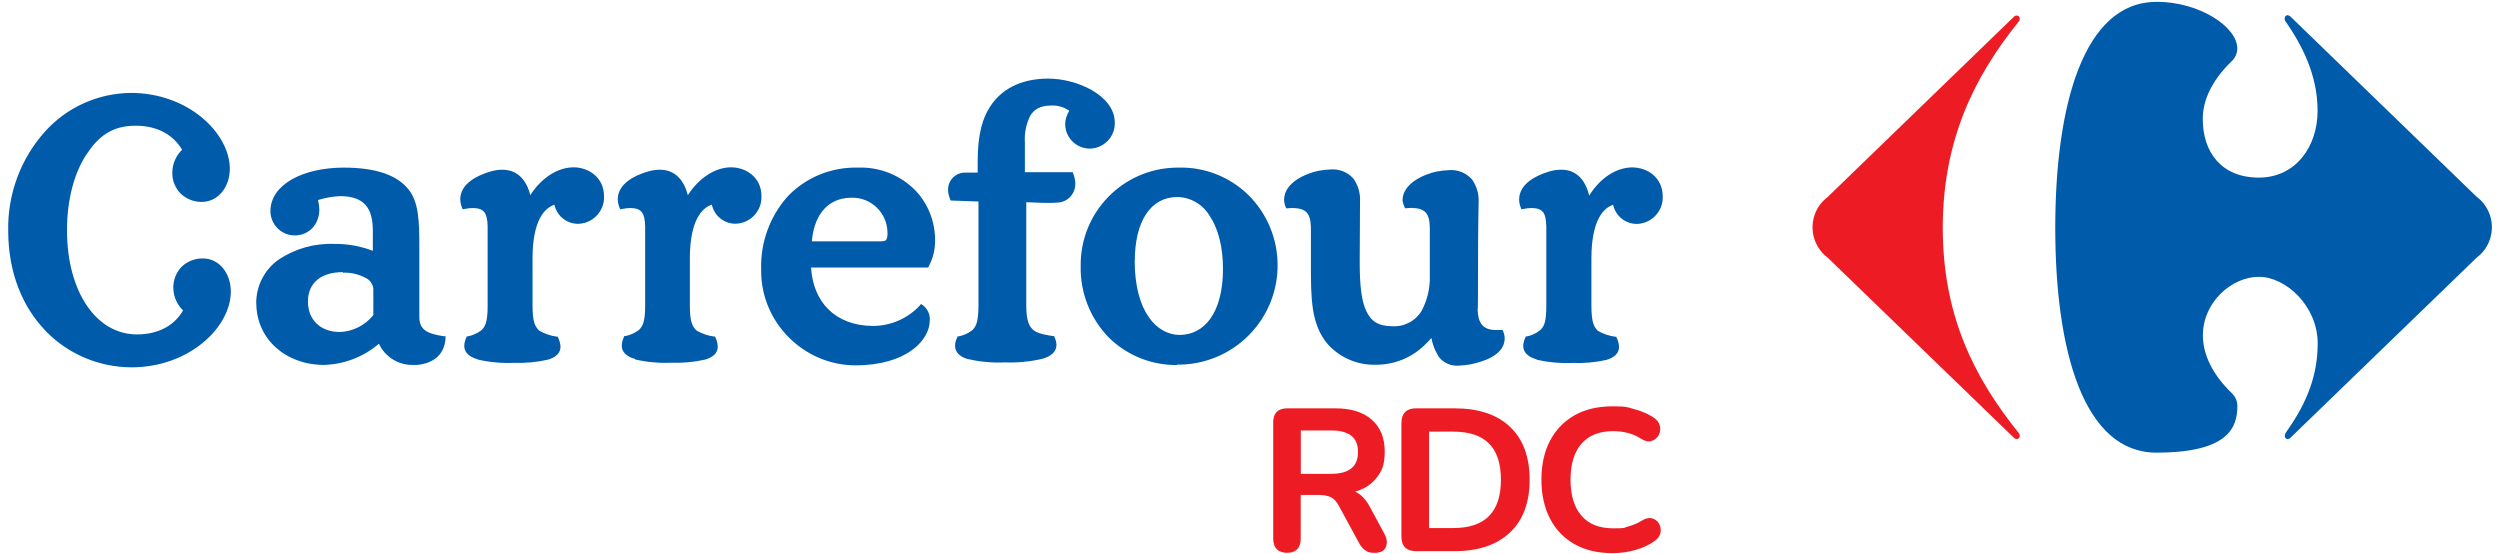 <svg xmlns="http://www.w3.org/2000/svg" xmlns:xlink="http://www.w3.org/1999/xlink" id="Layer_1" viewBox="0 0 2499.8 554"><defs><style>      .st0 {        fill: none;      }      .st1, .st2 {        fill: #ed1c24;      }      .st3 {        fill: #005bab;      }      .st2 {        stroke: #ed1c24;        stroke-miterlimit: 10;        stroke-width: 2px;      }      .st4 {        clip-path: url(#clippath);      }    </style><clipPath id="clippath"><rect class="st0" width="2499.8" height="554"></rect></clipPath></defs><g class="st4"><g><path class="st1" d="M2013.4,17.1c.8-1,2-1.6,3.3-1.6,1.7.1,3,1.6,2.9,3.3,0,0,0,0,0,.1,0,1.3-.7,2.6-1.7,3.5-43.6,54.2-75.3,117.6-75.3,205.5s31.8,150,75.3,204.2c1,.9,1.6,2.2,1.7,3.5.2,1.7-1.1,3.3-2.8,3.4,0,0,0,0-.1,0-1.3,0-2.5-.7-3.3-1.6l-185.8-179.7c-16.8-12.6-20.2-36.4-7.6-53.2,2.2-2.9,4.7-5.4,7.6-7.6l185.8-179.8"></path><path class="st3" d="M2156.2,1.9c-72.7,0-101.1,103.1-101.1,226s28.4,224.7,101.1,224.7,80.9-25.6,81-46.6c0-4.9-2.1-9.5-5.6-12.9-20.7-20-28.8-40-28.9-57.6,0-33.7,29.1-58.7,56-58.7s58.8,29.1,58.8,66.7-15.2,65.5-31.9,89.2c-.6.9-.9,1.9-1,3-.2,1.7,1,3.2,2.6,3.4,0,0,.1,0,.1,0,1.3-.1,2.6-.8,3.4-1.8l185.8-179.7c16.8-12.6,20.2-36.4,7.6-53.2-2.1-2.9-4.7-5.4-7.6-7.6l-185.8-179.8c-.9-1-2.1-1.7-3.4-1.8-1.7,0-2.8,1.5-2.8,3.4s.3,2.1,1,3c16.5,23.8,31.9,53.5,31.9,89.2s-21.8,66.8-58.8,66.8-56.1-25.1-56-58.8c0-17.6,8.2-37.6,28.9-57.6,3.6-3.3,5.6-8,5.6-12.8,0-21.2-37.2-46.6-81-46.6M256.2,304c-.3-17.5,7.9-34,22.1-44.2,16.5-11.1,36-16.7,55.9-15.9,13.2-.2,26.3,2.2,38.6,6.9v-21.2c-.3-21.2-8.3-33.2-32.2-33.5-7.7.3-15.3,1.6-22.6,3.9.8,3,1.2,6.1,1.3,9.2.2,6.7-2.2,13.3-6.5,18.4-4.7,5.1-11.3,7.9-18.3,7.8-13.5-.1-24.2-11.2-24.1-24.6h0c.3-25.8,31.5-43.1,73.3-43.2,33.1,0,53.9,7.9,65,22.1,10.1,12.9,10.6,31.5,10.6,58v69c0,13.3,7.8,16.9,24.3,19.5h1.9v1.9c-1,18.1-14.3,25.7-28.7,26.8h-3.7c-14.6.4-28.1-8-34.2-21.2-15.3,13.1-34.6,20.6-54.8,21.2-38.5,0-67.7-26-67.8-61.6M1438.2,355.9c-3.4-5.5-5.8-11.5-6.9-17.9-1.9,2.2-4.1,4.5-7.6,7.8-12.9,12.2-30,19-47.8,18.9-18.4.6-36.1-7-48.4-20.7-16.8-20.1-16.7-45.6-16.7-81.8v-34.9c-.4-14.1-4.8-18.9-17.9-19.3-1.8,0-3.6.1-5.3.3h-1.5l-.6-1.5c-1-2.4-1.5-4.9-1.5-7.5.4-16.9,21.8-25.9,34.3-28.5,4.1-.8,8.3-1.2,12.5-1.4,8.5-.6,16.9,2.8,22.5,9.2,4.8,6.8,7.2,15.1,6.6,23.5l-.3,59.6c0,22,1.5,38.4,6.4,49,4.9,10.6,12.4,15.5,26.1,15.5,12.1.8,23.6-5.4,29.7-15.9,5.6-10.8,8.3-22.8,7.9-34.9v-48.2c-.4-14.1-4.8-18.9-17.9-19.3-1.8,0-3.6.1-5.3.3h-1.6l-.6-1.5c-1-2.1-1.7-4.4-1.9-6.7.4-16.9,21.8-25.9,34.3-28.5,4.1-.8,8.3-1.2,12.5-1.4,8.5-.6,16.9,2.8,22.6,9.2,4.9,6.8,7.2,15.1,6.7,23.5,0,6.9-.6,18.9-.6,69.7s-.4,32.9-.4,36.3c.3,14.6,5.3,21.2,18.8,21.2h6.2l.6,1.5c1,2.3,1.5,4.8,1.5,7.3-.5,16.5-21.9,23.1-34.3,25.5-3.9.7-7.8,1.2-11.7,1.3-7.8.6-15.4-2.8-20.1-9M761.1,269.7c-.9-26.9,8.6-53.2,26.5-73.3,18.3-19.1,43.8-29.5,70.2-28.8,22-.9,43.2,7.8,58.4,23.7,12.1,13.3,18.8,30.6,18.8,48.6.2,9.2-2,18.4-6.4,26.5l-.6,1.1h-117c2,34.1,23.7,58,61.5,58.4,17.9.1,35-7.3,47.2-20.4l1.3-1.6,1.7,1.2c4.8,3.6,7.5,9.4,7,15.3,0,19.7-23.2,44.9-74.3,44.9s-94.3-42.2-94.3-94.3v-1.3M1177,365c-25.4.3-49.9-9.5-68.1-27.3-18.7-19.1-28.9-45-28.3-71.7-.7-53.6,42.1-97.6,95.7-98.4.8,0,1.5,0,2.3,0,25.8-.7,50.8,9.1,69.4,27.1,39,38.5,39.4,101.4.8,140.4-18.9,19.2-44.9,29.8-71.8,29.5v.4c0,0,0,0,0,0ZM1536.5,359.3c-8.2-2.2-13.4-6.7-13.4-13.4.1-3,.9-5.9,2.2-8.5l.4-1h1c4.7-.9,9-2.9,12.8-5.8,4.9-4,6.7-9.6,6.7-25.2v-79.2c-.4-13.3-3.4-17.9-14.4-18.2-2.9,0-5.9.4-8.8,1l-1.7.3-.6-1.6c-1.1-2.7-1.7-5.6-1.7-8.4.3-15.9,17.5-23.9,29.1-27.5,4.2-1.4,8.6-2.1,13.1-2.1,15.9,0,24.3,11.3,27.9,25.9,10.3-16.9,26.5-28.1,42.9-28.2,15.2,0,30.5,10,30.6,28.9.6,14.6-10.7,26.9-25.3,27.6-11.6.3-21.8-7.7-24.3-19.1-8.9,2.9-21.6,14.2-21.7,53.1v47.8c0,15.6,2.2,21.2,6.6,25.2,5.3,3,11.1,5,17.2,5.8h1l.4,1c1.5,2.9,2.3,6,2.4,9.2,0,6.4-4.7,10.6-12.4,12.9-11.3,2.6-22.8,3.6-34.4,3.1-12,.5-24.1-.6-35.8-3.3M968.5,359.3c-8.2-2.2-13.5-6.7-13.5-13.5,0-3,.8-5.9,2.2-8.5l.4-1h1.1c4.7-.9,9.1-2.9,13-5.7,4.7-4,6.6-9.6,6.7-25.2v-103.9l-27.8-1-.5-1.2c-1.3-3.1-2.1-6.4-2.1-9.8,0-9.2,7.4-16.8,16.6-16.9.3,0,.7,0,1,0h12v-11.5c0-27.7,5.3-43.5,12.2-54.1,10.6-16.8,29.7-28.4,58.4-28.4s66.3,16.8,66.5,43.8c.5,14-10.5,25.7-24.5,26.2-.2,0-.4,0-.7,0-13.3-.2-24.1-10.8-24.4-24.1,0-4.9,1.5-9.6,4.1-13.7-5.2-3.7-11.5-5.6-17.9-5.3-11.2,0-17.3,3.9-21.2,10.3-4,8.2-5.9,17.4-5.3,26.6v29.8h47.8l.5,1.3c1.3,3.1,2.1,6.6,2.1,10,.3,9.7-7,18.1-16.7,19-3.5.3-7.1.4-10.6.4-8,0-15.9-.6-21.7-.7v102.8c0,15.5,2.6,21.2,7.3,25.2,4.7,3.9,15.9,5.3,19.5,5.8h1l.4,1c1.2,2.5,1.9,5.1,2,7.9,0,7.1-5.8,11.6-14.6,14-12.3,2.8-24.9,3.9-37.5,3.5-12.1.5-24.2-.6-36-3.3M635,358.9c-8.1-2.2-13.4-6.7-13.3-13.4.1-3,.9-5.9,2.2-8.5l.4-1h1.1c4.7-.9,9.1-2.9,13-5.7,4.7-4,6.7-9.6,6.7-25.2v-78.9c-.4-13.3-3.5-17.9-14.5-18.2-2.9,0-5.9.4-8.8,1l-1.7.3-.6-1.6c-1.1-2.7-1.7-5.6-1.8-8.6.3-15.9,17.5-23.7,29.2-27.3,4.2-1.3,8.5-2.1,12.8-2.1,15.9,0,24.4,11.1,28.1,25.5,10.6-16.7,26.9-27.8,43.1-27.9,15,0,30.5,9.9,30.5,28.8.6,14.6-10.8,27-25.5,27.6-11.6.3-21.7-7.8-24.1-19.1-9,3-21.8,14.2-22,53.1v47.8c0,15.6,2.3,21.2,7,25.2,5.3,3,11.1,5,17.1,5.8h1l.5,1c1.4,2.8,2.2,6,2.3,9.1,0,6.4-4.7,10.6-12.4,12.9-11.3,2.6-22.9,3.6-34.5,3.2-12,.5-24.1-.6-35.8-3.3M477.5,359.2c-8.1-2.2-13.3-6.7-13.3-13.4.1-3,.9-5.9,2.2-8.5l.4-1h1.1c4.7-.9,9.1-2.9,13-5.7,4.7-4,6.7-9.6,6.7-25.2v-79.2c-.4-13.3-3.5-17.9-14.5-18.2-2.9,0-5.9.4-8.8,1l-1.7.3-.6-1.6c-1.1-2.7-1.7-5.6-1.8-8.6.3-15.9,17.5-23.7,29.2-27.3,4.1-1.3,8.5-2.1,12.8-2.1,15.9,0,24.4,11.1,28.1,25.4,10.6-16.7,26.9-27.7,43.1-27.8,15,0,30.5,9.9,30.6,28.9.6,14.6-10.8,27-25.5,27.6-11.6.2-21.7-7.8-24.1-19.1-9,3-21.8,14.2-21.9,53.1v47.8c0,15.6,2.3,21.2,7,25.2,5.3,3,11.1,5,17.1,5.8h1.1l.4,1c1.4,2.8,2.2,6,2.4,9.1,0,6.4-4.8,10.6-12.5,12.9-11.3,2.6-22.9,3.6-34.5,3.2-12,.5-24.1-.6-35.8-3.3M1134.6,260.6c0,51.8,22.6,74.1,44.7,74.3,25.2,0,43.5-22.3,43.6-65.9,0-22.8-5.1-41-13.3-53.1-6.8-11.5-19.1-18.7-32.4-18.9-26.2,0-42.5,23.7-42.5,64M342.8,272.1c-20.8,0-34.8,10-34.9,29.3,0,18.3,12.4,30.5,31.9,30.6,13.1-.5,25.3-6.7,33.5-16.9v-26.5c-.5-4.6-3.4-8.6-7.5-10.6-7-3.8-15-5.7-22.9-5.3M881.2,241.3c3.7,0,4.7-.9,5.3-2.1.8-2.2,1.1-4.6.9-6.9-.3-19.4-16.2-34.9-35.5-34.6h-.3c-27.1,0-38.1,21.7-39.8,43.6h69.5,0ZM45.8,331c-22.9-23.5-37.6-57.8-37.6-100.4-.7-36.7,12.6-72.3,37.2-99.5,21.9-24.1,52.9-37.9,85.4-38.2,57.9,0,98.8,40.6,99,75.6,0,18.7-11.9,33.2-27.9,33.3-7.7.1-15.1-2.7-20.8-7.9-5.9-5.7-9.1-13.6-8.8-21.8.2-8.5,3.7-16.5,9.8-22.4-7.9-13.4-22.9-24.1-46.6-24.1s-37.2,10.6-49.2,28.8c-12,18.1-19.4,44.6-19.4,75.8s7.5,57.3,20,75.5c12.5,18.3,29.8,28.6,49.9,28.7,23.6,0,38.7-10.6,46.3-24.1-6.1-5.8-9.6-13.8-9.8-22.2-.2-8.2,3-16.1,8.8-21.8,5.7-5.2,13.1-8,20.8-7.9,15.9,0,27.9,14.4,27.9,33.1,0,35.2-41.1,75.6-99,75.7-32.4,0-63.5-13-86.1-36.3M45.8,331c-22.9-23.5-37.6-57.8-37.6-100.4-.7-36.7,12.6-72.3,37.2-99.5,21.9-24.1,52.9-37.9,85.4-38.2,57.9,0,98.8,40.6,99,75.7,0,18.7-11.9,33.2-27.9,33.3-7.7.1-15.1-2.7-20.8-7.9-5.9-5.7-9.1-13.6-8.8-21.8.2-8.5,3.7-16.5,9.8-22.4-7.8-13.4-22.9-24.1-46.5-24.1s-37.2,10.6-49.2,28.8c-12,18.1-19.4,44.6-19.4,75.8s7.5,57.3,20,75.5c12.5,18.3,29.8,28.6,49.8,28.7,23.6,0,38.7-10.6,46.3-24.1-6.1-5.8-9.6-13.8-9.8-22.2-.2-8.2,3-16.1,8.8-21.8,5.7-5.2,13.1-8,20.8-7.9,15.9,0,27.9,14.4,27.9,33.1,0,35.2-41.1,75.5-99,75.7-32.4,0-63.5-13-86.1-36.3M45.8,331c-22.9-23.5-37.6-57.8-37.6-100.4-.7-36.7,12.6-72.3,37.2-99.5,21.9-24.1,52.9-37.9,85.4-38.2,57.9,0,98.8,40.6,99,75.7,0,18.7-11.9,33.2-27.9,33.3-7.7.1-15.1-2.7-20.8-7.9-5.9-5.7-9.1-13.6-8.8-21.8.2-8.5,3.7-16.5,9.8-22.4-7.8-13.4-22.9-24.1-46.5-24.1s-37.2,10.6-49.2,28.8c-12,18.1-19.4,44.6-19.4,75.8s7.5,57.3,20,75.5c12.5,18.3,29.8,28.6,49.8,28.7,23.6,0,38.7-10.6,46.3-24.1-6.1-5.8-9.6-13.8-9.8-22.2-.2-8.2,3-16.1,8.8-21.8,5.7-5.2,13.1-8,20.8-7.9,15.9,0,27.9,14.4,27.9,33.1,0,35.2-41.1,75.5-99,75.7-32.4,0-63.5-13-86.1-36.3"></path><path class="st2" d="M1286.9,551.7c-8.5,0-12.8-4.4-12.8-13.2v-116.2c0-8.6,4.3-13,13-13h48.1c15.4,0,27.4,3.7,35.8,11.1s12.6,17.7,12.6,31-2.7,19.2-8.2,26.1-13.3,11.5-23.6,13.9c6.8,2.1,12.4,7.3,16.8,15.4l15,27.8c2.3,4.3,2.7,8.2,1.3,11.8-1.4,3.6-4.8,5.4-10.3,5.4s-6.5-.8-8.8-2.3c-2.3-1.5-4.3-3.9-6-7.1l-20.2-37.1c-2.4-4.5-5.2-7.5-8.5-9.1-3.3-1.5-7.4-2.3-12.5-2.3h-19v44.7c0,8.8-4.3,13.2-12.8,13.2h0ZM1299.7,474.8h31.2c18.6,0,28-7.6,28-22.8s-9.3-22.6-28-22.6h-31.2v45.3h0Z"></path><path class="st2" d="M1415.9,550.1c-9.1,0-13.6-4.5-13.6-13.6v-113.6c0-9,4.5-13.6,13.6-13.6h38.7c23.6,0,41.8,6.1,54.6,18.2,12.8,12.1,19.3,29.5,19.3,52.1s-6.4,39.9-19.3,52.1-31.1,18.4-54.6,18.4h-38.7ZM1427.9,529h25.2c32.5,0,48.7-16.4,48.7-49.3s-16.2-49.1-48.7-49.1h-25.2v98.5h0Z"></path><path class="st2" d="M1612.4,552.1c-14.7,0-27.2-3-37.6-8.9-10.4-5.9-18.5-14.3-24.1-25.2-5.6-10.9-8.4-23.7-8.4-38.4s2.8-27.6,8.4-38.3,13.6-19.1,24.1-25.1c10.4-5.9,23-8.9,37.6-8.9s14.5.9,21.6,2.8c7.1,1.9,13.2,4.5,18.6,8,3.5,2.3,5.5,5,6.2,8.1.7,3.1.3,6-1.2,8.6s-3.7,4.3-6.6,5.2c-2.9.9-6.2.1-9.8-2.3-4.1-2.7-8.6-4.6-13.4-5.8s-9.7-1.8-14.6-1.8c-14.2,0-25.1,4.3-32.6,12.9-7.5,8.6-11.2,20.8-11.2,36.6s3.7,28.1,11.2,36.7c7.4,8.7,18.3,13,32.6,13s10.1-.6,15-1.9c4.9-1.3,9.6-3.2,14-5.9,3.6-2.3,6.8-3,9.6-2.2s4.9,2.4,6.3,4.9,1.8,5.2,1.3,8.1c-.5,2.9-2.3,5.5-5.4,7.8-5.3,3.9-11.7,6.8-19.1,8.9-7.4,2.1-14.9,3.1-22.5,3.1h0Z"></path></g></g></svg>